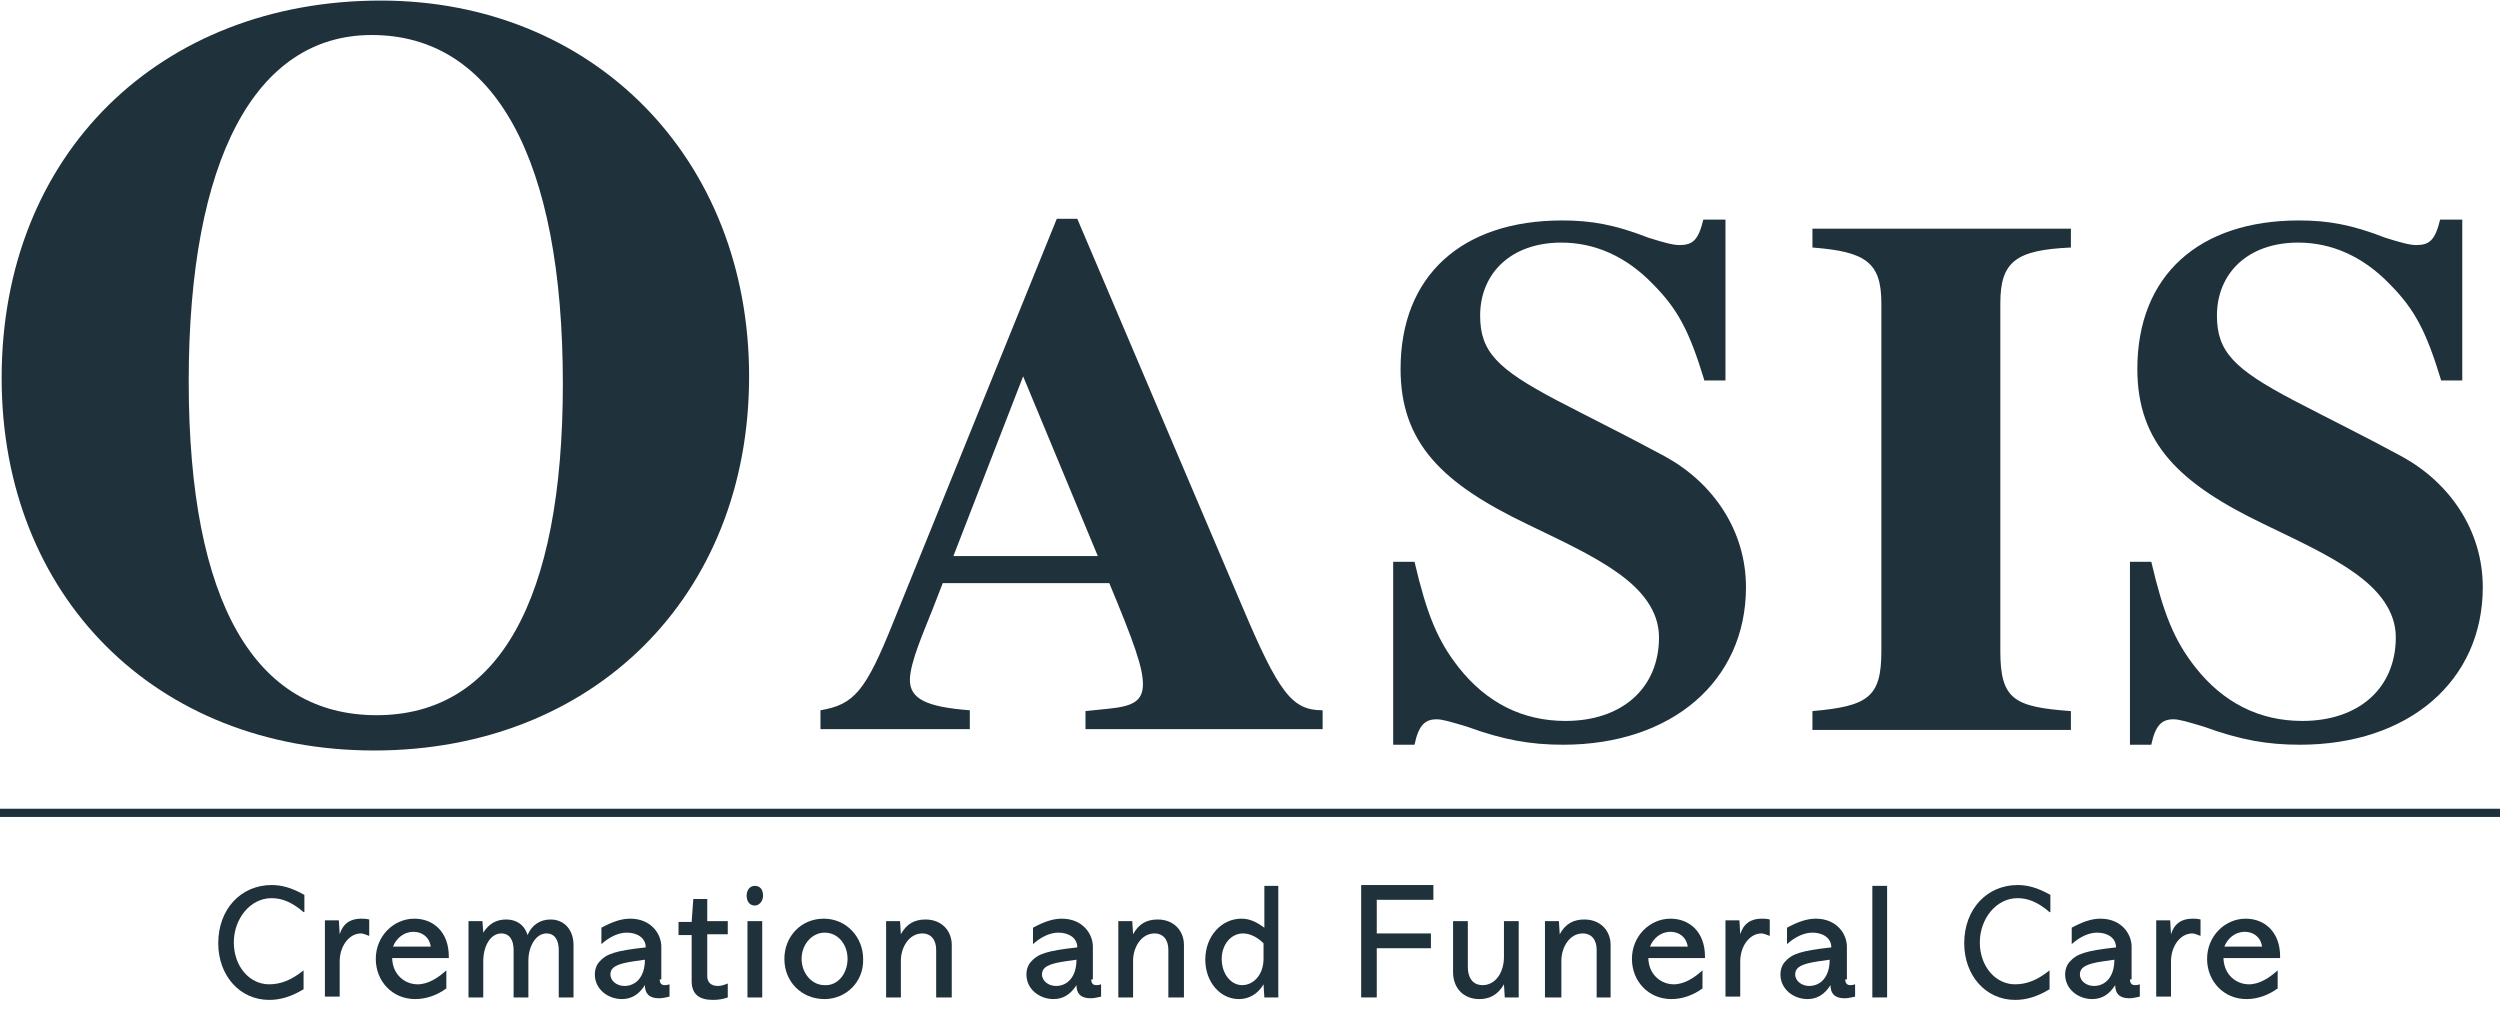 <svg width="128" height="52" viewBox="0 0 128 52" fill="none" xmlns="http://www.w3.org/2000/svg">
<path d="M19.156 38.425C7.982 38.425 0.084 30.527 0.084 19.353C0.084 7.842 8.234 0.029 19.492 0.029C30.372 0.029 38.354 8.094 38.354 19.269C38.354 30.527 30.372 38.425 19.156 38.425ZM19.03 1.793C13.065 1.793 9.662 8.178 9.662 19.521C9.662 30.947 13.107 36.618 19.282 36.618C25.499 36.618 28.818 30.779 28.818 19.647C28.818 8.136 25.331 1.793 19.03 1.793Z" fill="#1F313A"/>
<path d="M55.577 37.374V36.408L56.795 36.282C58.056 36.156 58.518 35.862 58.518 35.022C58.518 34.182 58.056 32.88 56.795 29.855H48.268L47.764 31.157C47.302 32.333 46.587 33.93 46.587 34.812C46.587 35.778 47.428 36.198 49.654 36.366V37.332H42.008V36.366C43.731 36.072 44.319 35.4 45.747 31.829L54.107 11.203H55.157L63.559 30.947C65.491 35.526 66.163 36.366 67.718 36.366V37.332H55.577V37.374ZM52.385 19.269L48.814 28.469H56.207L52.385 19.269Z" fill="#1F313A"/>
<path d="M87.252 19.437C86.496 16.958 85.907 15.824 84.605 14.522C83.261 13.136 81.665 12.421 79.942 12.421C77.338 12.421 75.783 14.018 75.783 16.16C75.783 18.009 76.666 18.891 79.69 20.487C81.539 21.453 83.345 22.335 85.277 23.386C87.714 24.73 89.394 27.166 89.394 30.065C89.394 34.854 85.613 38.13 80.026 38.13C78.346 38.13 76.96 37.879 75.111 37.206C74.271 36.954 73.851 36.828 73.557 36.828C72.969 36.828 72.633 37.122 72.423 38.13H71.331V28.763H72.423C73.053 31.451 73.599 32.795 74.691 34.182C76.12 35.988 77.968 36.912 80.152 36.912C83.051 36.912 84.941 35.232 84.941 32.627C84.941 31.283 84.059 30.191 82.799 29.309C81.497 28.385 79.816 27.628 78.178 26.83C73.893 24.772 71.709 22.713 71.709 18.891C71.709 14.102 74.859 11.287 79.984 11.287C81.455 11.287 82.673 11.497 84.395 12.169C85.193 12.421 85.655 12.547 85.992 12.547C86.664 12.547 86.958 12.295 87.21 11.245H88.344V19.479H87.252V19.437Z" fill="#1F313A"/>
<path d="M92.797 37.374V36.408C95.653 36.156 96.326 35.694 96.326 33.342V15.53C96.326 13.43 95.527 12.883 92.797 12.673V11.707H106.03V12.673C103.215 12.799 102.417 13.387 102.417 15.53V33.342C102.417 35.82 103.131 36.198 106.03 36.408V37.374H92.797Z" fill="#1F313A"/>
<path d="M124.975 19.437C124.219 16.958 123.631 15.824 122.329 14.522C120.985 13.136 119.388 12.421 117.666 12.421C115.061 12.421 113.507 14.018 113.507 16.16C113.507 18.009 114.389 18.891 117.414 20.487C119.262 21.453 121.069 22.335 123.001 23.386C125.437 24.73 127.118 27.166 127.118 30.065C127.118 34.854 123.337 38.13 117.75 38.13C116.07 38.13 114.683 37.879 112.835 37.206C111.995 36.954 111.575 36.828 111.281 36.828C110.692 36.828 110.356 37.122 110.146 38.13H109.054V28.763H110.146C110.777 31.451 111.323 32.795 112.415 34.182C113.843 35.988 115.691 36.912 117.876 36.912C120.775 36.912 122.665 35.232 122.665 32.627C122.665 31.283 121.783 30.191 120.522 29.309C119.22 28.385 117.54 27.628 115.902 26.83C111.617 24.772 109.432 22.713 109.432 18.891C109.432 14.102 112.583 11.287 117.708 11.287C119.178 11.287 120.396 11.497 122.119 12.169C122.917 12.421 123.379 12.547 123.715 12.547C124.387 12.547 124.681 12.295 124.933 11.245H126.068V19.479H124.975V19.437Z" fill="#1F313A"/>
<path d="M128 41.407H0V41.827H128V41.407Z" fill="#1F313A"/>
<path d="M15.543 46.7C14.955 46.196 14.451 45.986 13.905 45.986C12.813 45.986 11.972 47.036 11.972 48.255C11.972 49.473 12.771 50.397 13.779 50.397C14.367 50.397 14.913 50.187 15.543 49.683V50.649C14.913 51.027 14.367 51.195 13.779 51.195C12.267 51.195 11.174 49.935 11.174 48.297C11.174 46.532 12.351 45.314 13.905 45.314C14.409 45.314 14.913 45.44 15.585 45.818V46.7H15.543Z" fill="#1F313A"/>
<path d="M18.904 47.919C18.778 47.877 18.61 47.792 18.484 47.792C17.854 47.792 17.392 48.465 17.392 49.221V51.027H16.635V47.12H17.349L17.392 47.834C17.56 47.288 17.938 47.036 18.484 47.036C18.61 47.036 18.736 47.036 18.904 47.078V47.919Z" fill="#1F313A"/>
<path d="M20.08 49.095C20.122 49.935 20.752 50.397 21.382 50.397C21.928 50.397 22.433 50.061 22.853 49.683V50.607C22.391 50.943 21.844 51.153 21.256 51.153C20.08 51.153 19.24 50.229 19.24 49.095C19.24 47.919 20.164 47.036 21.214 47.036C22.18 47.036 22.979 47.709 22.979 48.969V49.053H20.08V49.095ZM22.055 48.465C21.971 47.919 21.55 47.709 21.172 47.709C20.668 47.709 20.29 48.045 20.122 48.465H22.055Z" fill="#1F313A"/>
<path d="M28.188 47.078C28.902 47.078 29.364 47.624 29.364 48.381V51.069H28.608V48.633C28.608 48.129 28.398 47.792 27.978 47.792C27.432 47.792 27.053 48.465 27.053 49.179V51.069H26.297V48.633C26.297 48.129 26.087 47.792 25.667 47.792C25.121 47.792 24.743 48.423 24.743 49.221V51.069H23.987V47.162H24.701L24.743 47.751C25.037 47.288 25.415 47.078 25.919 47.078C26.423 47.078 26.843 47.33 27.012 47.877C27.221 47.372 27.642 47.078 28.188 47.078Z" fill="#1F313A"/>
<path d="M33.775 50.145C33.775 50.271 33.817 50.439 34.027 50.439C34.069 50.439 34.153 50.439 34.279 50.397V51.027C34.069 51.069 33.943 51.111 33.733 51.111C33.229 51.111 33.019 50.859 33.019 50.439C32.725 50.901 32.347 51.153 31.843 51.153C31.128 51.153 30.456 50.649 30.456 49.893C30.456 49.641 30.54 49.389 30.708 49.221C31.044 48.843 31.506 48.675 33.061 48.507C33.061 48.002 32.599 47.751 32.094 47.751C31.674 47.751 31.212 47.961 30.792 48.339V47.498C31.338 47.204 31.8 47.036 32.263 47.036C33.355 47.036 33.859 47.834 33.859 48.465V50.145H33.775ZM33.019 49.137L32.431 49.221C31.59 49.347 31.254 49.515 31.254 49.893C31.254 50.229 31.59 50.481 31.968 50.481C32.557 50.481 33.019 50.019 33.019 49.137Z" fill="#1F313A"/>
<path d="M36.211 45.986V47.162H37.262V47.834H36.211V49.977C36.211 50.271 36.379 50.481 36.758 50.481C36.925 50.481 37.051 50.439 37.262 50.355V51.069C37.01 51.153 36.8 51.195 36.505 51.195C35.791 51.195 35.413 50.901 35.413 50.229V47.877H34.741V47.204H35.413L35.497 46.028H36.211V45.986Z" fill="#1F313A"/>
<path d="M38.648 46.364C38.354 46.364 38.228 46.112 38.228 45.86C38.228 45.566 38.396 45.356 38.648 45.356C38.9 45.356 39.068 45.524 39.068 45.86C39.068 46.154 38.858 46.364 38.648 46.364ZM39.026 47.162V51.069H38.27V47.162H39.026Z" fill="#1F313A"/>
<path d="M42.219 51.153C41.042 51.153 40.16 50.271 40.16 49.095C40.16 47.961 41 47.036 42.177 47.036C43.353 47.036 44.193 48.002 44.193 49.095C44.235 50.271 43.311 51.153 42.219 51.153ZM43.395 49.095C43.395 48.381 42.933 47.751 42.219 47.751C41.588 47.751 41.042 48.339 41.042 49.095C41.042 49.809 41.546 50.439 42.219 50.439C42.891 50.481 43.395 49.851 43.395 49.095Z" fill="#1F313A"/>
<path d="M47.932 51.069V48.633C47.932 48.129 47.68 47.792 47.218 47.792C46.545 47.792 46.125 48.507 46.125 49.179V51.069H45.369V47.162H46.083L46.125 47.834C46.419 47.288 46.84 47.078 47.386 47.078C48.226 47.078 48.73 47.666 48.73 48.381V51.069H47.932Z" fill="#1F313A"/>
<path d="M55.871 50.145C55.871 50.271 55.913 50.439 56.123 50.439C56.165 50.439 56.249 50.439 56.375 50.397V51.027C56.165 51.069 56.039 51.111 55.829 51.111C55.325 51.111 55.115 50.859 55.115 50.439C54.821 50.901 54.443 51.153 53.939 51.153C53.225 51.153 52.553 50.649 52.553 49.893C52.553 49.641 52.637 49.389 52.805 49.221C53.141 48.843 53.603 48.675 55.157 48.507C55.157 48.002 54.695 47.751 54.191 47.751C53.771 47.751 53.309 47.961 52.889 48.339V47.498C53.435 47.204 53.897 47.036 54.359 47.036C55.451 47.036 55.955 47.834 55.955 48.465V50.145H55.871ZM55.115 49.137L54.527 49.221C53.687 49.347 53.351 49.515 53.351 49.893C53.351 50.229 53.687 50.481 54.065 50.481C54.653 50.481 55.115 50.019 55.115 49.137Z" fill="#1F313A"/>
<path d="M59.82 51.069V48.633C59.82 48.129 59.568 47.792 59.106 47.792C58.434 47.792 58.014 48.507 58.014 49.179V51.069H57.258V47.162H57.972L58.014 47.834C58.308 47.288 58.728 47.078 59.274 47.078C60.114 47.078 60.618 47.666 60.618 48.381V51.069H59.82Z" fill="#1F313A"/>
<path d="M65.449 45.356V51.069H64.735L64.693 50.397C64.399 50.901 63.937 51.153 63.433 51.153C62.467 51.153 61.711 50.271 61.711 49.137C61.711 47.919 62.551 47.036 63.559 47.036C63.937 47.036 64.273 47.162 64.735 47.498V45.356H65.449ZM64.693 49.095V48.297C64.399 48.002 64.021 47.792 63.643 47.792C63.013 47.792 62.551 48.381 62.551 49.095C62.551 49.851 63.013 50.439 63.601 50.439C64.189 50.439 64.693 49.893 64.693 49.095Z" fill="#1F313A"/>
<path d="M73.389 45.314V46.07H70.49V47.792H73.263V48.549H70.49V51.069H69.692V45.314H73.389Z" fill="#1F313A"/>
<path d="M75.153 47.162V49.515C75.153 50.061 75.405 50.439 75.909 50.439C76.582 50.439 77.002 49.767 77.002 49.011V47.162H77.758V51.069H77.044L77.002 50.397C76.666 50.985 76.204 51.153 75.741 51.153C74.943 51.153 74.397 50.607 74.397 49.767V47.162H75.153Z" fill="#1F313A"/>
<path d="M82.505 51.069H81.749V48.633C81.749 48.129 81.497 47.792 81.034 47.792C80.362 47.792 79.942 48.507 79.942 49.179V51.069H79.102V47.162H79.816L79.858 47.834C80.152 47.288 80.572 47.078 81.118 47.078C81.959 47.078 82.463 47.666 82.463 48.381V51.069H82.505Z" fill="#1F313A"/>
<path d="M84.395 49.095C84.437 49.935 85.067 50.397 85.697 50.397C86.243 50.397 86.748 50.061 87.168 49.683V50.607C86.706 50.943 86.159 51.153 85.571 51.153C84.395 51.153 83.555 50.229 83.555 49.095C83.555 47.919 84.479 47.036 85.529 47.036C86.496 47.036 87.294 47.709 87.294 48.969V49.053H84.395V49.095ZM86.412 48.465C86.328 47.919 85.907 47.709 85.529 47.709C85.025 47.709 84.647 48.045 84.479 48.465H86.412Z" fill="#1F313A"/>
<path d="M90.612 47.919C90.486 47.877 90.318 47.792 90.192 47.792C89.562 47.792 89.1 48.465 89.1 49.221V51.027H88.344V47.12H89.058L89.1 47.834C89.268 47.288 89.646 47.036 90.192 47.036C90.318 47.036 90.444 47.036 90.612 47.078V47.919Z" fill="#1F313A"/>
<path d="M94.477 50.145C94.477 50.271 94.519 50.439 94.729 50.439C94.771 50.439 94.855 50.439 94.981 50.397V51.027C94.771 51.069 94.645 51.111 94.435 51.111C93.931 51.111 93.721 50.859 93.721 50.439C93.427 50.901 93.049 51.153 92.545 51.153C91.831 51.153 91.159 50.649 91.159 49.893C91.159 49.641 91.243 49.389 91.411 49.221C91.747 48.843 92.209 48.675 93.763 48.507C93.763 48.002 93.301 47.751 92.797 47.751C92.377 47.751 91.915 47.961 91.495 48.339V47.498C92.041 47.204 92.503 47.036 92.965 47.036C94.057 47.036 94.561 47.834 94.561 48.465V50.145H94.477ZM93.679 49.137L93.091 49.221C92.251 49.347 91.915 49.515 91.915 49.893C91.915 50.229 92.251 50.481 92.629 50.481C93.217 50.481 93.679 50.019 93.679 49.137Z" fill="#1F313A"/>
<path d="M96.62 45.356V51.069H95.864V45.356H96.62Z" fill="#1F313A"/>
<path d="M104.937 46.7C104.349 46.196 103.845 45.986 103.299 45.986C102.207 45.986 101.367 47.036 101.367 48.255C101.367 49.473 102.165 50.397 103.173 50.397C103.761 50.397 104.307 50.187 104.937 49.683V50.649C104.307 51.027 103.761 51.195 103.173 51.195C101.661 51.195 100.568 49.935 100.568 48.297C100.568 46.532 101.745 45.314 103.299 45.314C103.803 45.314 104.307 45.44 104.979 45.818V46.7H104.937Z" fill="#1F313A"/>
<path d="M109.054 50.145C109.054 50.271 109.096 50.439 109.306 50.439C109.348 50.439 109.432 50.439 109.558 50.397V51.027C109.348 51.069 109.222 51.111 109.012 51.111C108.508 51.111 108.298 50.859 108.298 50.439C108.004 50.901 107.626 51.153 107.122 51.153C106.408 51.153 105.735 50.649 105.735 49.893C105.735 49.641 105.819 49.389 105.988 49.221C106.324 48.843 106.786 48.675 108.34 48.507C108.34 48.002 107.878 47.751 107.374 47.751C106.954 47.751 106.492 47.961 106.072 48.339V47.498C106.618 47.204 107.08 47.036 107.542 47.036C108.634 47.036 109.138 47.834 109.138 48.465V50.145H109.054ZM108.256 49.137L107.668 49.221C106.828 49.347 106.492 49.515 106.492 49.893C106.492 50.229 106.828 50.481 107.206 50.481C107.794 50.481 108.256 50.019 108.256 49.137Z" fill="#1F313A"/>
<path d="M112.667 47.919C112.541 47.877 112.373 47.792 112.247 47.792C111.617 47.792 111.155 48.465 111.155 49.221V51.027H110.398V47.12H111.113L111.155 47.834C111.323 47.288 111.701 47.036 112.247 47.036C112.373 47.036 112.499 47.036 112.667 47.078V47.919Z" fill="#1F313A"/>
<path d="M113.843 49.095C113.885 49.935 114.515 50.397 115.145 50.397C115.691 50.397 116.196 50.061 116.616 49.683V50.607C116.154 50.943 115.607 51.153 115.019 51.153C113.843 51.153 113.003 50.229 113.003 49.095C113.003 47.919 113.927 47.036 114.977 47.036C115.944 47.036 116.742 47.709 116.742 48.969V49.053H113.843V49.095ZM115.818 48.465C115.734 47.919 115.313 47.709 114.935 47.709C114.431 47.709 114.053 48.045 113.885 48.465H115.818Z" fill="#1F313A"/>
</svg>
